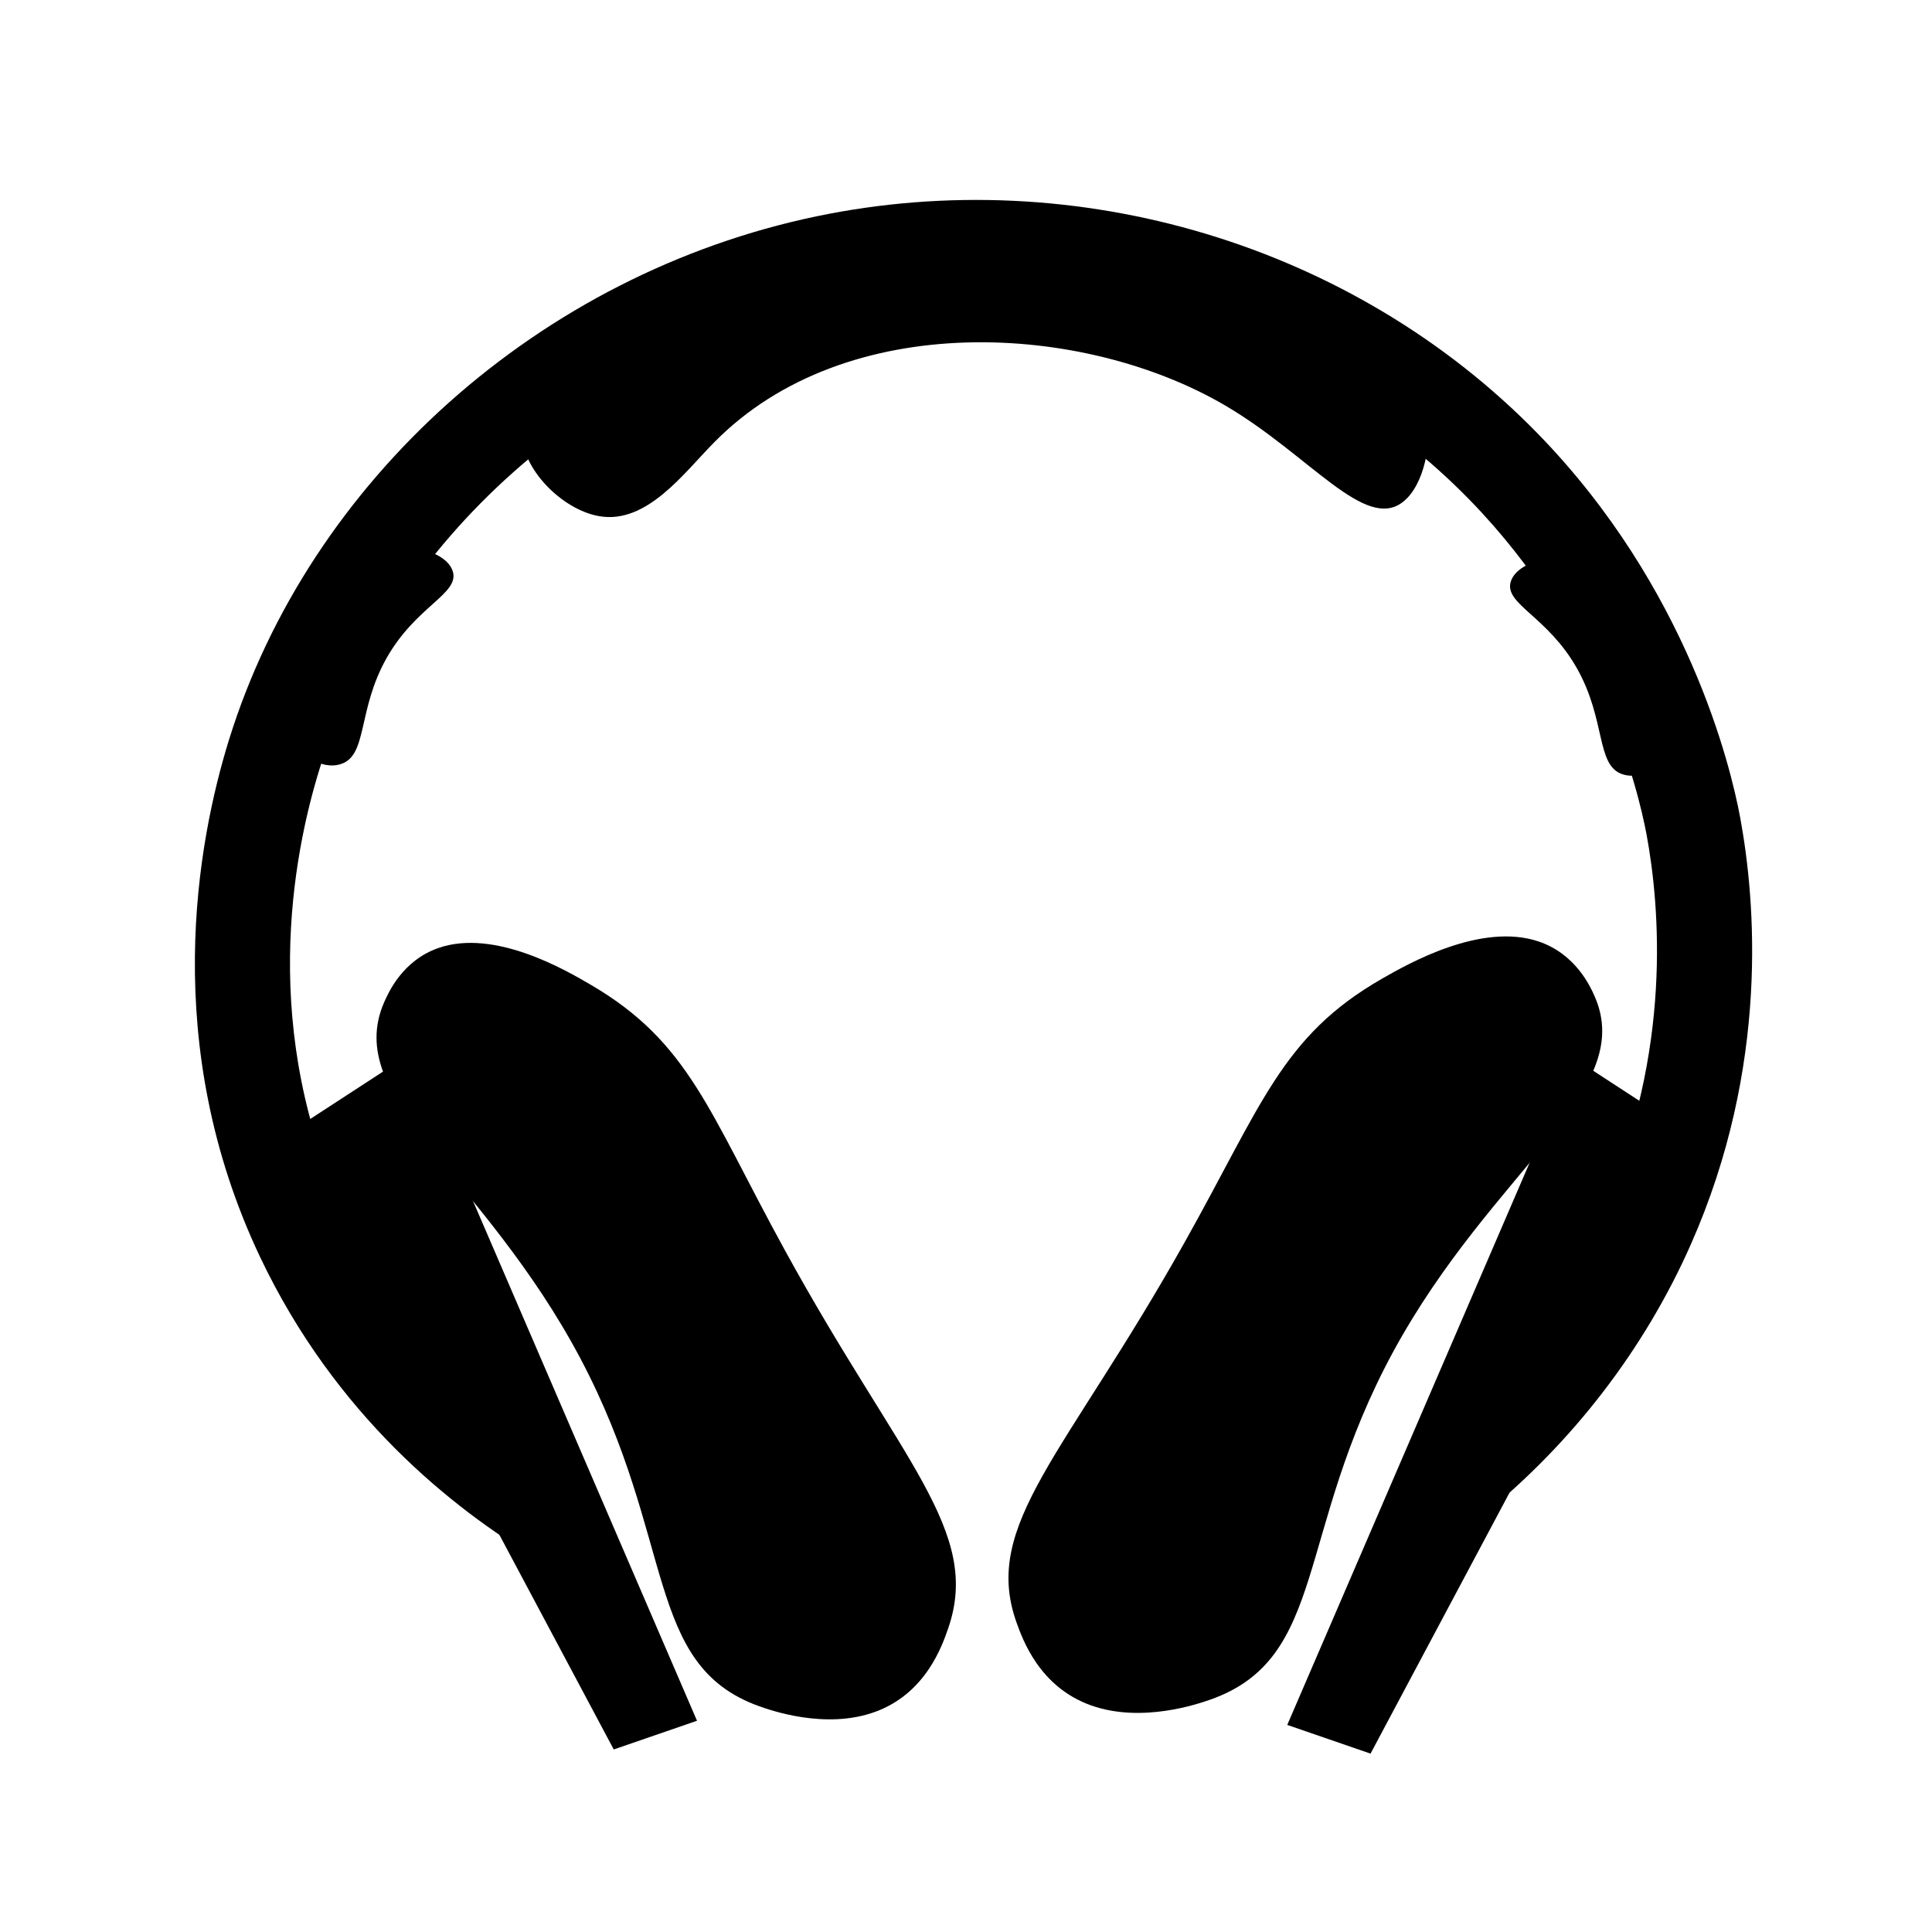 <?xml version="1.0" encoding="UTF-8"?>
<!-- Uploaded to: SVG Repo, www.svgrepo.com, Generator: SVG Repo Mixer Tools -->
<svg fill="#000000" width="800px" height="800px" version="1.1" viewBox="144 144 512 512" xmlns="http://www.w3.org/2000/svg">
 <g>
  <path d="m286.39 557.14c-22.57-13.402-53.605-38.188-73.457-80.004-26.703-56.324-16.625-110.03-8.262-137.04 21.41-69.023 82.523-123.48 155.62-138.75 69.227-14.461 142.53 7.606 191.25 57.586 39.75 40.809 51.086 88.117 53.605 101.62 4.082 22.016 7.859 65.949-13.047 113.21-12.293 27.809-31.488 52.75-55.418 72.043l-15.82-19.598c20.809-16.777 37.484-38.441 48.164-62.625 18.137-41.059 14.863-79.301 11.336-98.395-2.215-11.789-12.043-52.949-46.855-88.672-42.773-43.883-107.21-63.227-168.07-50.531-64.285 13.453-117.94 61.164-136.68 121.57-7.305 23.477-16.07 70.129 6.953 118.75 17.129 36.125 44.031 57.535 63.582 69.172z"/>
  <path d="m245.78 409.67c1.109-2.519 4.836-11.133 14.461-14.461 14.914-5.141 33.805 5.945 40.508 9.875 25.895 15.215 31.086 33.453 51.137 70.031 30.832 56.277 52.348 74.613 43.379 100.46-1.613 4.637-5.945 17.18-19.297 22.066-13.199 4.836-27.91-0.453-30.883-1.512-30.43-10.984-21.867-44.082-47.258-92.098-25.695-48.516-63.129-68.922-52.047-94.363z"/>
  <path d="m566.56 407.96c-1.109-2.519-4.988-11.133-14.812-14.461-15.266-5.141-34.66 5.945-41.516 9.875-26.551 15.215-31.84 33.453-52.395 70.031-31.59 56.277-53.656 74.613-44.488 100.46 1.664 4.637 6.098 17.18 19.75 22.066 13.504 4.836 28.617-0.453 31.641-1.512 31.188-10.984 22.418-44.082 48.418-92.098 26.398-48.566 64.738-68.918 53.402-94.363z"/>
  <path d="m522.02 252.43c1.715 8.715-0.605 20.051-6.098 24.484-10.078 8.16-24.789-12.293-47.207-25.441-37.535-22.016-100.51-25.797-135.47 9.773-8.062 8.16-17.836 21.715-30.43 19.547-9.773-1.664-20.809-12.594-20.555-22.52 0.605-26.25 80.609-50.43 150.74-44.988 17.887 1.41 82.676 6.445 89.023 39.145z"/>
  <path d="m226.69 344.98c1.965 1.762 5.141 2.316 7.609 1.512 7.203-2.266 4.332-14.309 12.191-28.164 7.809-13.754 19.195-16.93 17.531-22.824-1.059-3.727-6.648-6.195-11.438-6.098-18.789 0.406-35.871 46.707-25.895 55.574z"/>
  <path d="m581.67 347.7c-1.965 1.762-5.141 2.316-7.609 1.512-7.203-2.266-4.332-14.309-12.191-28.164-7.809-13.754-19.195-16.93-17.531-22.824 1.059-3.727 6.648-6.195 11.438-6.098 18.793 0.406 35.871 46.707 25.895 55.574z"/>
  <path d="m219.84 444.69 32.746-21.312 76.129 176.64-22.066 7.606z"/>
  <path d="m593.96 445.84-32.695-21.309-76.129 176.59 22.07 7.606z"/>
 </g>
</svg>